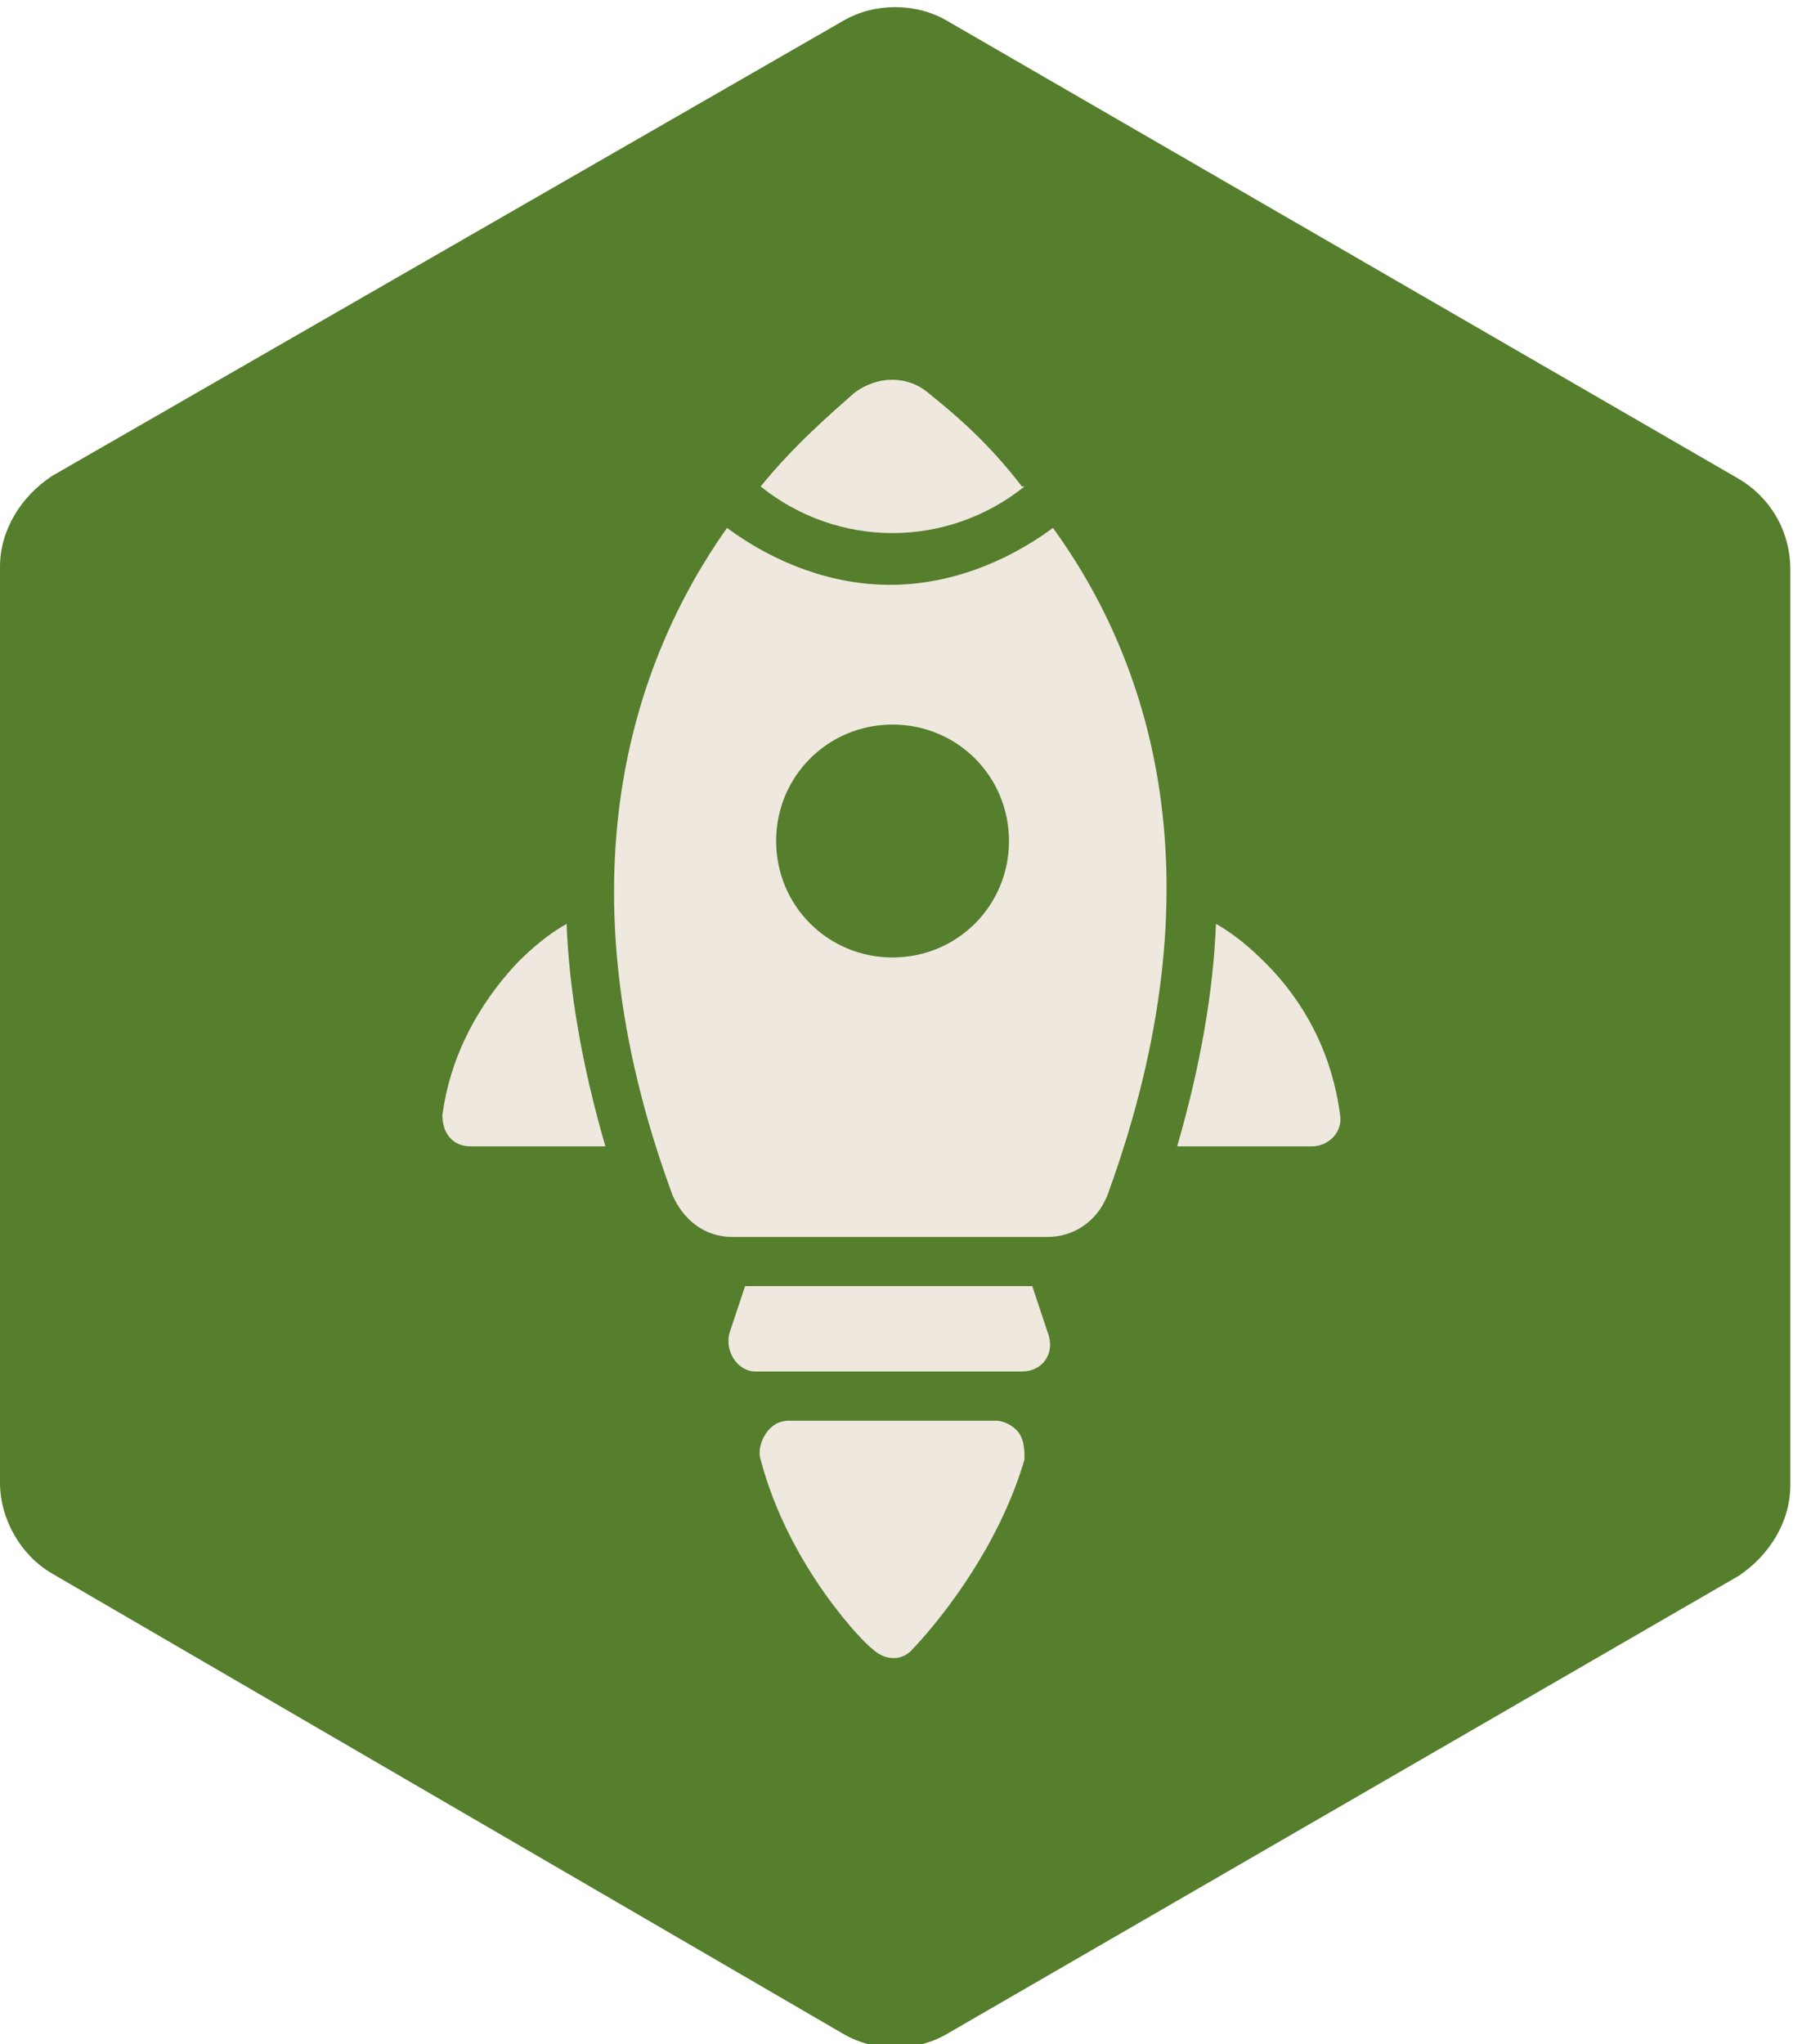 <svg xmlns="http://www.w3.org/2000/svg" xmlns:xlink="http://www.w3.org/1999/xlink" viewBox="0 0 70 79"><defs><style>      .cls-1 {        fill: url(#Gradiente_sem_nome_5);      }      .cls-2 {        fill: #efe8de;      }    </style><linearGradient id="Gradiente_sem_nome_5" data-name="Gradiente sem nome 5" x1="34.6" y1="79.8" x2="34.6" y2="1" gradientTransform="translate(0 80) scale(1 -1)" gradientUnits="userSpaceOnUse"><stop offset="0" stop-color="#557e2d"></stop><stop offset="1" stop-color="#557e2d"></stop></linearGradient></defs><g><g id="Camada_1"><path class="cls-1" d="M2,60.8C.8,60.1,0,58.7,0,57.3V21.9c0-1.4.8-2.7,2-3.5L32.6.8c1.2-.7,2.8-.7,4,0l30.6,17.7c1.2.7,2,2,2,3.5v35.4c0,1.4-.8,2.7-2,3.5l-30.6,17.7c-1.2.7-2.8.7-4,0L2,60.8Z"></path><path class="cls-2" d="M38.4,54.9h-7.9c-.4,0-.7.2-.9.5-.2.3-.3.7-.2,1,1.1,4.2,4.1,7.2,4.3,7.3.5.5,1.2.5,1.6,0,.1-.1,3.1-3.2,4.3-7.3,0-.3,0-.7-.2-1-.2-.3-.6-.5-.9-.5Z"></path><path class="cls-2" d="M39.6,18.8c-1.5,1.2-3.3,1.8-5.1,1.8s-3.6-.6-5.1-1.8c1.3-1.6,2.7-2.8,3.6-3.6.9-.7,2.1-.7,2.9,0,1,.8,2.3,1.9,3.6,3.6Z"></path><path class="cls-2" d="M40.7,20.4c-1.9,1.4-4.1,2.2-6.3,2.2s-4.4-.8-6.3-2.2h0c-3.6,5.1-6.6,13.6-2.1,25.8.4.9,1.2,1.6,2.3,1.6h12.2c1,0,1.9-.6,2.3-1.6,4.5-12.3,1.6-20.7-2.1-25.8h0ZM39,32.5c0,2.5-2,4.5-4.5,4.5s-4.5-2-4.5-4.5,2-4.5,4.5-4.5,4.5,2,4.5,4.5Z"></path><path class="cls-2" d="M28.8,49.7l-.6,1.8c-.2.7.3,1.5,1,1.5h10.3c.8,0,1.3-.7,1-1.5l-.6-1.8h-11.2Z"></path><path class="cls-2" d="M45.5,44.3h5.2c.7,0,1.2-.6,1.1-1.2-.3-2.3-1.3-4.3-2.9-5.9-.6-.6-1.2-1.1-1.9-1.5-.1,2.6-.6,5.5-1.5,8.6Z"></path><path class="cls-2" d="M21.9,35.7c-.7.4-1.3.9-1.9,1.5-1.5,1.6-2.6,3.6-2.9,5.9,0,.7.4,1.2,1.1,1.2h5.2c-.9-3.1-1.4-6-1.5-8.6Z"></path></g></g></svg>
